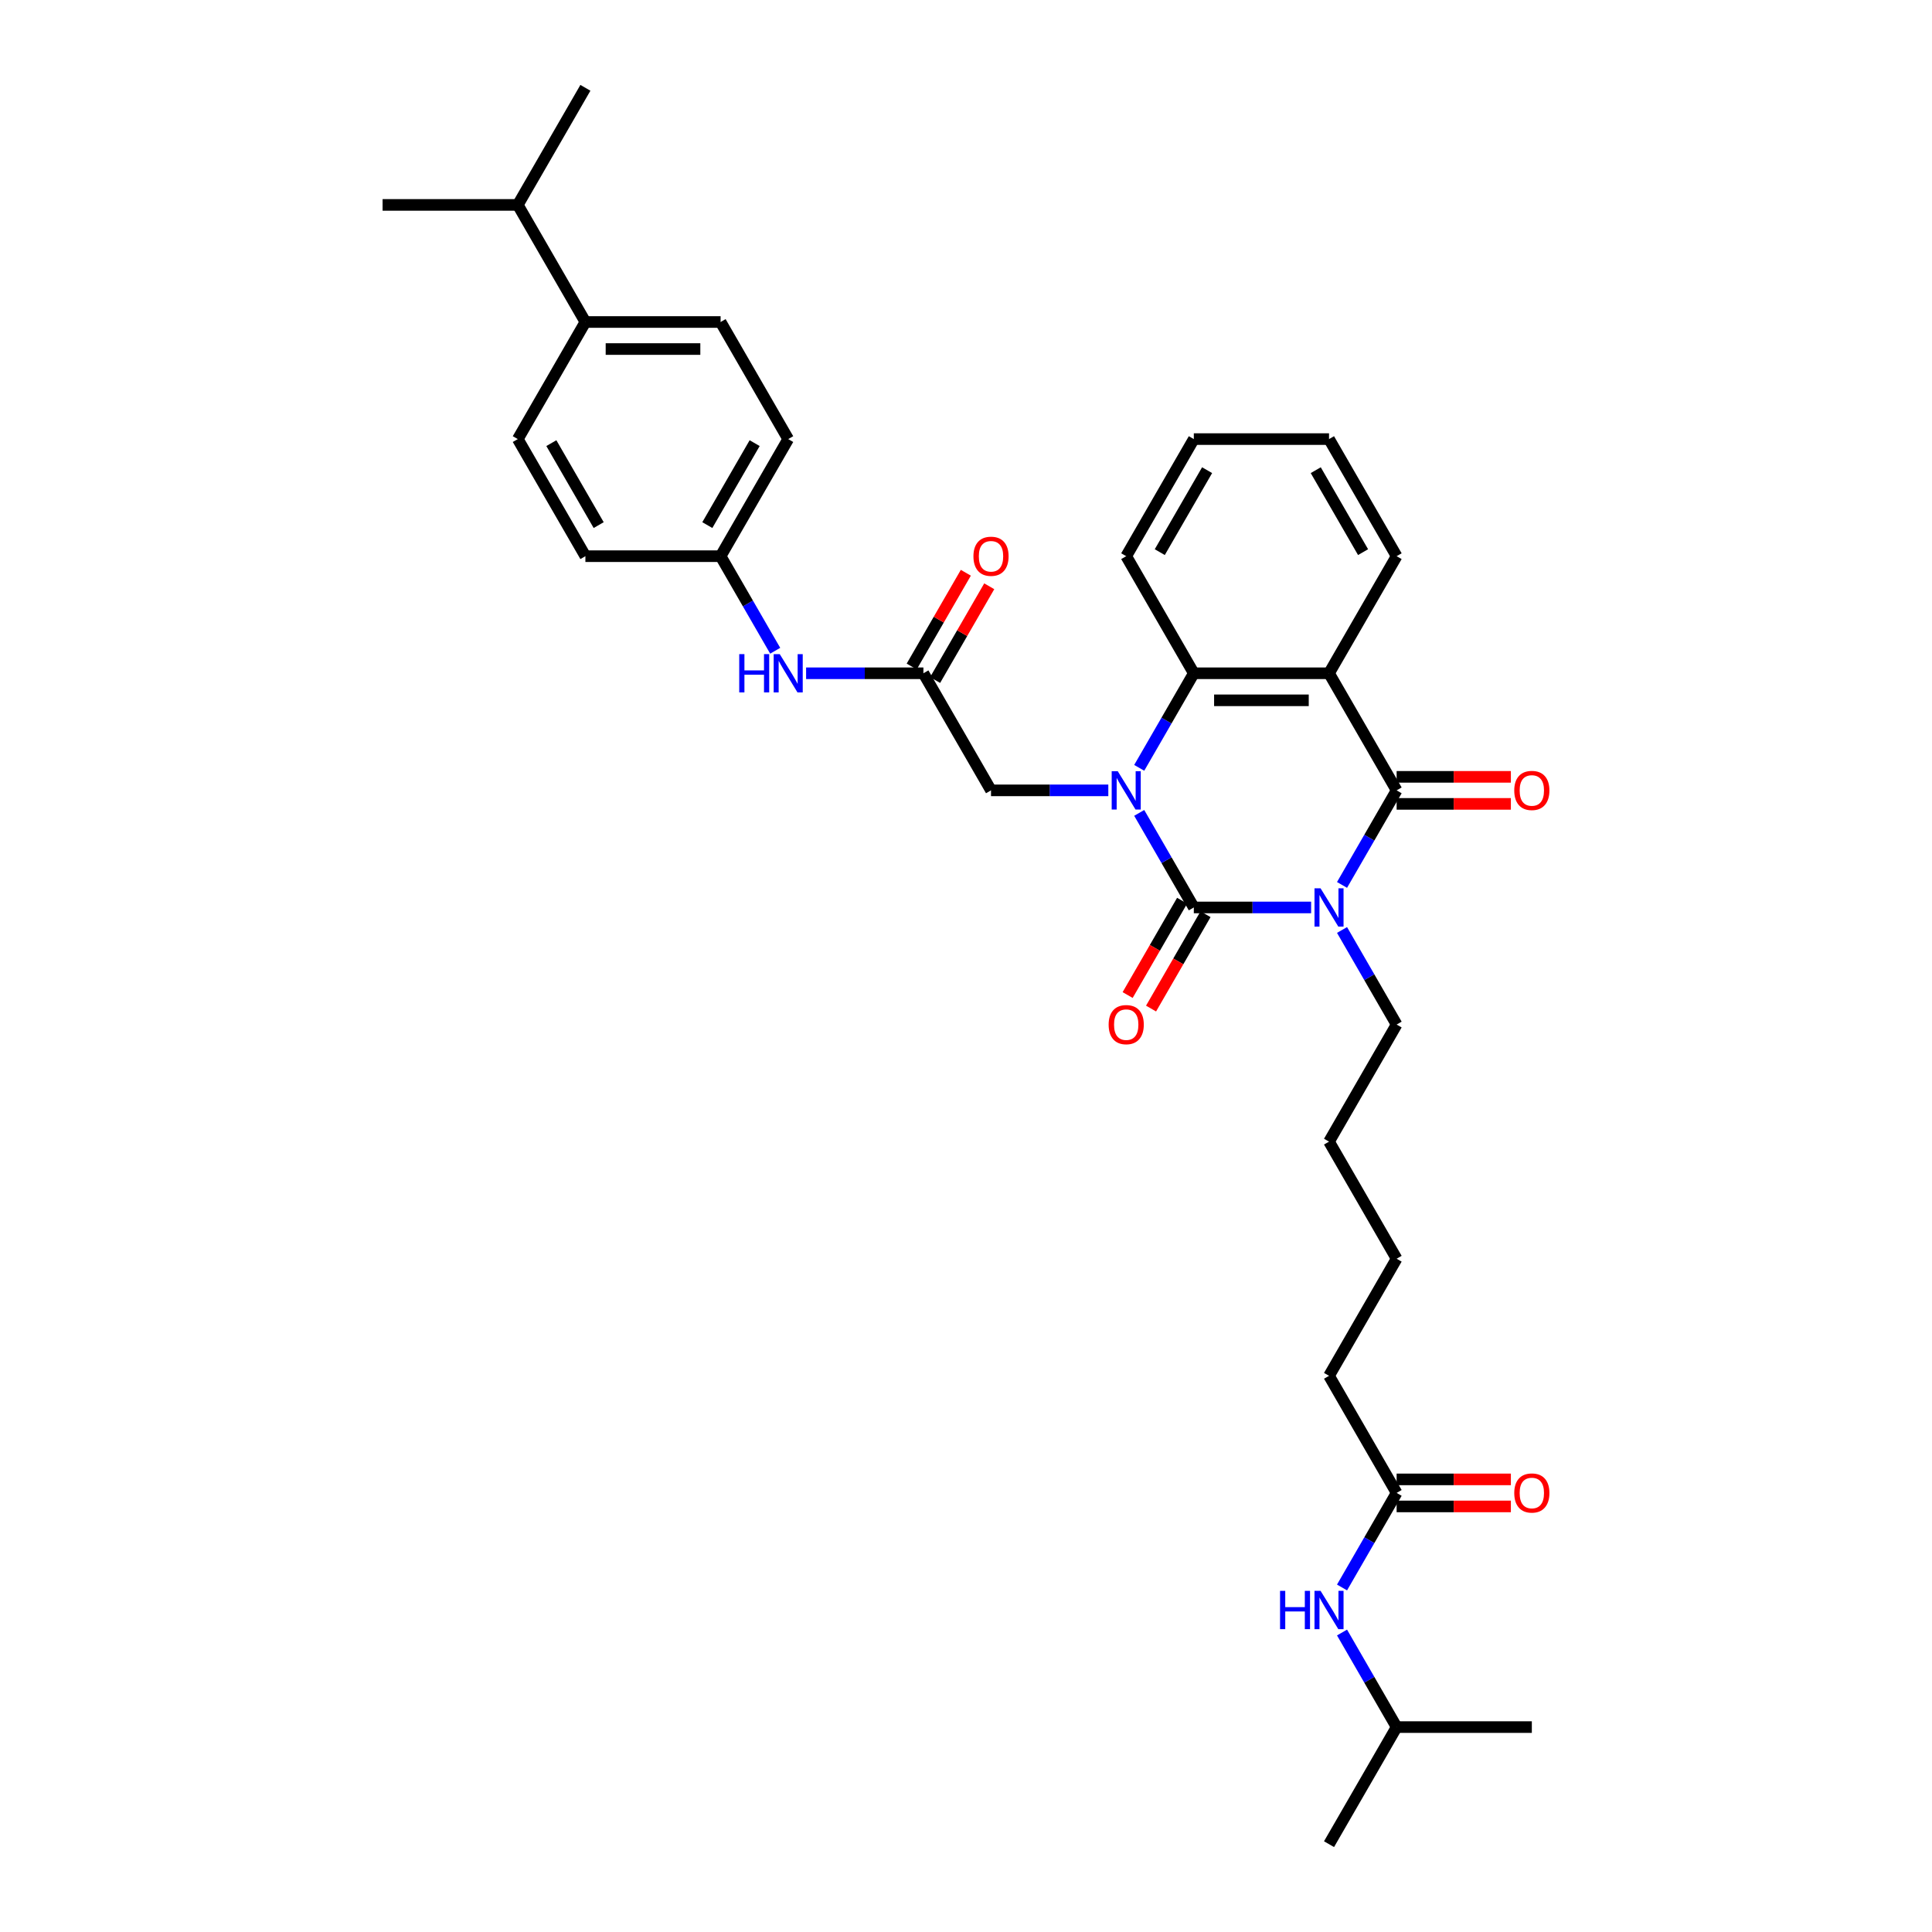 <?xml version='1.0' encoding='iso-8859-1'?>
<svg version='1.1' baseProfile='full'
              xmlns='http://www.w3.org/2000/svg'
                      xmlns:rdkit='http://www.rdkit.org/xml'
                      xmlns:xlink='http://www.w3.org/1999/xlink'
                  xml:space='preserve'
width='1000px' height='1000px' viewBox='0 0 1000 1000'>
<!-- END OF HEADER -->
<rect style='opacity:1.0;fill:#FFFFFF;stroke:none' width='1000' height='1000' x='0' y='0'> </rect>
<path class='bond-0' d='M 678.636,469.697 L 648.278,469.697' style='fill:none;fill-rule:evenodd;stroke:#0000FF;stroke-width:6px;stroke-linecap:butt;stroke-linejoin:miter;stroke-opacity:1' />
<path class='bond-0' d='M 648.278,469.697 L 617.919,469.697' style='fill:none;fill-rule:evenodd;stroke:#000000;stroke-width:6px;stroke-linecap:butt;stroke-linejoin:miter;stroke-opacity:1' />
<path class='bond-2' d='M 694.633,458.038 L 708.762,433.564' style='fill:none;fill-rule:evenodd;stroke:#0000FF;stroke-width:6px;stroke-linecap:butt;stroke-linejoin:miter;stroke-opacity:1' />
<path class='bond-2' d='M 708.762,433.564 L 722.892,409.091' style='fill:none;fill-rule:evenodd;stroke:#000000;stroke-width:6px;stroke-linecap:butt;stroke-linejoin:miter;stroke-opacity:1' />
<path class='bond-15' d='M 694.633,481.356 L 708.762,505.829' style='fill:none;fill-rule:evenodd;stroke:#0000FF;stroke-width:6px;stroke-linecap:butt;stroke-linejoin:miter;stroke-opacity:1' />
<path class='bond-15' d='M 708.762,505.829 L 722.892,530.303' style='fill:none;fill-rule:evenodd;stroke:#000000;stroke-width:6px;stroke-linecap:butt;stroke-linejoin:miter;stroke-opacity:1' />
<path class='bond-1' d='M 617.919,469.697 L 603.79,445.223' style='fill:none;fill-rule:evenodd;stroke:#000000;stroke-width:6px;stroke-linecap:butt;stroke-linejoin:miter;stroke-opacity:1' />
<path class='bond-1' d='M 603.79,445.223 L 589.66,420.75' style='fill:none;fill-rule:evenodd;stroke:#0000FF;stroke-width:6px;stroke-linecap:butt;stroke-linejoin:miter;stroke-opacity:1' />
<path class='bond-7' d='M 611.859,466.198 L 597.761,490.615' style='fill:none;fill-rule:evenodd;stroke:#000000;stroke-width:6px;stroke-linecap:butt;stroke-linejoin:miter;stroke-opacity:1' />
<path class='bond-7' d='M 597.761,490.615 L 583.664,515.033' style='fill:none;fill-rule:evenodd;stroke:#FF0000;stroke-width:6px;stroke-linecap:butt;stroke-linejoin:miter;stroke-opacity:1' />
<path class='bond-7' d='M 623.98,473.196 L 609.883,497.614' style='fill:none;fill-rule:evenodd;stroke:#000000;stroke-width:6px;stroke-linecap:butt;stroke-linejoin:miter;stroke-opacity:1' />
<path class='bond-7' d='M 609.883,497.614 L 595.785,522.031' style='fill:none;fill-rule:evenodd;stroke:#FF0000;stroke-width:6px;stroke-linecap:butt;stroke-linejoin:miter;stroke-opacity:1' />
<path class='bond-5' d='M 573.663,409.091 L 543.305,409.091' style='fill:none;fill-rule:evenodd;stroke:#0000FF;stroke-width:6px;stroke-linecap:butt;stroke-linejoin:miter;stroke-opacity:1' />
<path class='bond-5' d='M 543.305,409.091 L 512.947,409.091' style='fill:none;fill-rule:evenodd;stroke:#000000;stroke-width:6px;stroke-linecap:butt;stroke-linejoin:miter;stroke-opacity:1' />
<path class='bond-34' d='M 589.66,397.432 L 603.79,372.958' style='fill:none;fill-rule:evenodd;stroke:#0000FF;stroke-width:6px;stroke-linecap:butt;stroke-linejoin:miter;stroke-opacity:1' />
<path class='bond-34' d='M 603.79,372.958 L 617.919,348.485' style='fill:none;fill-rule:evenodd;stroke:#000000;stroke-width:6px;stroke-linecap:butt;stroke-linejoin:miter;stroke-opacity:1' />
<path class='bond-3' d='M 722.892,409.091 L 687.901,348.485' style='fill:none;fill-rule:evenodd;stroke:#000000;stroke-width:6px;stroke-linecap:butt;stroke-linejoin:miter;stroke-opacity:1' />
<path class='bond-8' d='M 722.892,416.089 L 752.46,416.089' style='fill:none;fill-rule:evenodd;stroke:#000000;stroke-width:6px;stroke-linecap:butt;stroke-linejoin:miter;stroke-opacity:1' />
<path class='bond-8' d='M 752.46,416.089 L 782.027,416.089' style='fill:none;fill-rule:evenodd;stroke:#FF0000;stroke-width:6px;stroke-linecap:butt;stroke-linejoin:miter;stroke-opacity:1' />
<path class='bond-8' d='M 722.892,402.093 L 752.46,402.093' style='fill:none;fill-rule:evenodd;stroke:#000000;stroke-width:6px;stroke-linecap:butt;stroke-linejoin:miter;stroke-opacity:1' />
<path class='bond-8' d='M 752.46,402.093 L 782.027,402.093' style='fill:none;fill-rule:evenodd;stroke:#FF0000;stroke-width:6px;stroke-linecap:butt;stroke-linejoin:miter;stroke-opacity:1' />
<path class='bond-4' d='M 687.901,348.485 L 617.919,348.485' style='fill:none;fill-rule:evenodd;stroke:#000000;stroke-width:6px;stroke-linecap:butt;stroke-linejoin:miter;stroke-opacity:1' />
<path class='bond-4' d='M 677.404,362.481 L 628.417,362.481' style='fill:none;fill-rule:evenodd;stroke:#000000;stroke-width:6px;stroke-linecap:butt;stroke-linejoin:miter;stroke-opacity:1' />
<path class='bond-19' d='M 687.901,348.485 L 722.892,287.879' style='fill:none;fill-rule:evenodd;stroke:#000000;stroke-width:6px;stroke-linecap:butt;stroke-linejoin:miter;stroke-opacity:1' />
<path class='bond-23' d='M 617.919,348.485 L 582.928,287.879' style='fill:none;fill-rule:evenodd;stroke:#000000;stroke-width:6px;stroke-linecap:butt;stroke-linejoin:miter;stroke-opacity:1' />
<path class='bond-6' d='M 512.947,409.091 L 477.956,348.485' style='fill:none;fill-rule:evenodd;stroke:#000000;stroke-width:6px;stroke-linecap:butt;stroke-linejoin:miter;stroke-opacity:1' />
<path class='bond-10' d='M 477.956,348.485 L 447.598,348.485' style='fill:none;fill-rule:evenodd;stroke:#000000;stroke-width:6px;stroke-linecap:butt;stroke-linejoin:miter;stroke-opacity:1' />
<path class='bond-10' d='M 447.598,348.485 L 417.239,348.485' style='fill:none;fill-rule:evenodd;stroke:#0000FF;stroke-width:6px;stroke-linecap:butt;stroke-linejoin:miter;stroke-opacity:1' />
<path class='bond-13' d='M 484.016,351.984 L 498.025,327.72' style='fill:none;fill-rule:evenodd;stroke:#000000;stroke-width:6px;stroke-linecap:butt;stroke-linejoin:miter;stroke-opacity:1' />
<path class='bond-13' d='M 498.025,327.72 L 512.034,303.457' style='fill:none;fill-rule:evenodd;stroke:#FF0000;stroke-width:6px;stroke-linecap:butt;stroke-linejoin:miter;stroke-opacity:1' />
<path class='bond-13' d='M 471.895,344.986 L 485.904,320.722' style='fill:none;fill-rule:evenodd;stroke:#000000;stroke-width:6px;stroke-linecap:butt;stroke-linejoin:miter;stroke-opacity:1' />
<path class='bond-13' d='M 485.904,320.722 L 499.912,296.459' style='fill:none;fill-rule:evenodd;stroke:#FF0000;stroke-width:6px;stroke-linecap:butt;stroke-linejoin:miter;stroke-opacity:1' />
<path class='bond-9' d='M 722.892,772.727 L 687.901,712.121' style='fill:none;fill-rule:evenodd;stroke:#000000;stroke-width:6px;stroke-linecap:butt;stroke-linejoin:miter;stroke-opacity:1' />
<path class='bond-11' d='M 722.892,772.727 L 708.762,797.201' style='fill:none;fill-rule:evenodd;stroke:#000000;stroke-width:6px;stroke-linecap:butt;stroke-linejoin:miter;stroke-opacity:1' />
<path class='bond-11' d='M 708.762,797.201 L 694.633,821.674' style='fill:none;fill-rule:evenodd;stroke:#0000FF;stroke-width:6px;stroke-linecap:butt;stroke-linejoin:miter;stroke-opacity:1' />
<path class='bond-14' d='M 722.892,779.725 L 752.46,779.725' style='fill:none;fill-rule:evenodd;stroke:#000000;stroke-width:6px;stroke-linecap:butt;stroke-linejoin:miter;stroke-opacity:1' />
<path class='bond-14' d='M 752.46,779.725 L 782.027,779.725' style='fill:none;fill-rule:evenodd;stroke:#FF0000;stroke-width:6px;stroke-linecap:butt;stroke-linejoin:miter;stroke-opacity:1' />
<path class='bond-14' d='M 722.892,765.729 L 752.46,765.729' style='fill:none;fill-rule:evenodd;stroke:#000000;stroke-width:6px;stroke-linecap:butt;stroke-linejoin:miter;stroke-opacity:1' />
<path class='bond-14' d='M 752.46,765.729 L 782.027,765.729' style='fill:none;fill-rule:evenodd;stroke:#FF0000;stroke-width:6px;stroke-linecap:butt;stroke-linejoin:miter;stroke-opacity:1' />
<path class='bond-18' d='M 401.243,336.826 L 387.113,312.352' style='fill:none;fill-rule:evenodd;stroke:#0000FF;stroke-width:6px;stroke-linecap:butt;stroke-linejoin:miter;stroke-opacity:1' />
<path class='bond-18' d='M 387.113,312.352 L 372.983,287.879' style='fill:none;fill-rule:evenodd;stroke:#000000;stroke-width:6px;stroke-linecap:butt;stroke-linejoin:miter;stroke-opacity:1' />
<path class='bond-24' d='M 694.633,844.992 L 708.762,869.466' style='fill:none;fill-rule:evenodd;stroke:#0000FF;stroke-width:6px;stroke-linecap:butt;stroke-linejoin:miter;stroke-opacity:1' />
<path class='bond-24' d='M 708.762,869.466 L 722.892,893.939' style='fill:none;fill-rule:evenodd;stroke:#000000;stroke-width:6px;stroke-linecap:butt;stroke-linejoin:miter;stroke-opacity:1' />
<path class='bond-12' d='M 303.001,166.667 L 372.983,166.667' style='fill:none;fill-rule:evenodd;stroke:#000000;stroke-width:6px;stroke-linecap:butt;stroke-linejoin:miter;stroke-opacity:1' />
<path class='bond-12' d='M 313.498,180.663 L 362.486,180.663' style='fill:none;fill-rule:evenodd;stroke:#000000;stroke-width:6px;stroke-linecap:butt;stroke-linejoin:miter;stroke-opacity:1' />
<path class='bond-20' d='M 303.001,166.667 L 268.01,106.061' style='fill:none;fill-rule:evenodd;stroke:#000000;stroke-width:6px;stroke-linecap:butt;stroke-linejoin:miter;stroke-opacity:1' />
<path class='bond-36' d='M 303.001,166.667 L 268.01,227.273' style='fill:none;fill-rule:evenodd;stroke:#000000;stroke-width:6px;stroke-linecap:butt;stroke-linejoin:miter;stroke-opacity:1' />
<path class='bond-28' d='M 722.892,530.303 L 687.901,590.909' style='fill:none;fill-rule:evenodd;stroke:#000000;stroke-width:6px;stroke-linecap:butt;stroke-linejoin:miter;stroke-opacity:1' />
<path class='bond-16' d='M 268.01,227.273 L 303.001,287.879' style='fill:none;fill-rule:evenodd;stroke:#000000;stroke-width:6px;stroke-linecap:butt;stroke-linejoin:miter;stroke-opacity:1' />
<path class='bond-16' d='M 285.38,229.365 L 309.874,271.79' style='fill:none;fill-rule:evenodd;stroke:#000000;stroke-width:6px;stroke-linecap:butt;stroke-linejoin:miter;stroke-opacity:1' />
<path class='bond-17' d='M 372.983,166.667 L 407.974,227.273' style='fill:none;fill-rule:evenodd;stroke:#000000;stroke-width:6px;stroke-linecap:butt;stroke-linejoin:miter;stroke-opacity:1' />
<path class='bond-21' d='M 372.983,287.879 L 303.001,287.879' style='fill:none;fill-rule:evenodd;stroke:#000000;stroke-width:6px;stroke-linecap:butt;stroke-linejoin:miter;stroke-opacity:1' />
<path class='bond-22' d='M 372.983,287.879 L 407.974,227.273' style='fill:none;fill-rule:evenodd;stroke:#000000;stroke-width:6px;stroke-linecap:butt;stroke-linejoin:miter;stroke-opacity:1' />
<path class='bond-22' d='M 366.11,271.79 L 390.604,229.365' style='fill:none;fill-rule:evenodd;stroke:#000000;stroke-width:6px;stroke-linecap:butt;stroke-linejoin:miter;stroke-opacity:1' />
<path class='bond-30' d='M 722.892,287.879 L 687.901,227.273' style='fill:none;fill-rule:evenodd;stroke:#000000;stroke-width:6px;stroke-linecap:butt;stroke-linejoin:miter;stroke-opacity:1' />
<path class='bond-30' d='M 705.522,285.786 L 681.029,243.362' style='fill:none;fill-rule:evenodd;stroke:#000000;stroke-width:6px;stroke-linecap:butt;stroke-linejoin:miter;stroke-opacity:1' />
<path class='bond-26' d='M 268.01,106.061 L 303.001,45.455' style='fill:none;fill-rule:evenodd;stroke:#000000;stroke-width:6px;stroke-linecap:butt;stroke-linejoin:miter;stroke-opacity:1' />
<path class='bond-27' d='M 268.01,106.061 L 198.028,106.061' style='fill:none;fill-rule:evenodd;stroke:#000000;stroke-width:6px;stroke-linecap:butt;stroke-linejoin:miter;stroke-opacity:1' />
<path class='bond-35' d='M 582.928,287.879 L 617.919,227.273' style='fill:none;fill-rule:evenodd;stroke:#000000;stroke-width:6px;stroke-linecap:butt;stroke-linejoin:miter;stroke-opacity:1' />
<path class='bond-35' d='M 600.298,285.786 L 624.792,243.362' style='fill:none;fill-rule:evenodd;stroke:#000000;stroke-width:6px;stroke-linecap:butt;stroke-linejoin:miter;stroke-opacity:1' />
<path class='bond-31' d='M 722.892,893.939 L 687.901,954.545' style='fill:none;fill-rule:evenodd;stroke:#000000;stroke-width:6px;stroke-linecap:butt;stroke-linejoin:miter;stroke-opacity:1' />
<path class='bond-32' d='M 722.892,893.939 L 792.874,893.939' style='fill:none;fill-rule:evenodd;stroke:#000000;stroke-width:6px;stroke-linecap:butt;stroke-linejoin:miter;stroke-opacity:1' />
<path class='bond-25' d='M 687.901,712.121 L 722.892,651.515' style='fill:none;fill-rule:evenodd;stroke:#000000;stroke-width:6px;stroke-linecap:butt;stroke-linejoin:miter;stroke-opacity:1' />
<path class='bond-29' d='M 687.901,590.909 L 722.892,651.515' style='fill:none;fill-rule:evenodd;stroke:#000000;stroke-width:6px;stroke-linecap:butt;stroke-linejoin:miter;stroke-opacity:1' />
<path class='bond-33' d='M 687.901,227.273 L 617.919,227.273' style='fill:none;fill-rule:evenodd;stroke:#000000;stroke-width:6px;stroke-linecap:butt;stroke-linejoin:miter;stroke-opacity:1' />
<path  class='atom-0' d='M 683.52 459.788
L 690.015 470.285
Q 690.659 471.321, 691.694 473.196
Q 692.73 475.072, 692.786 475.184
L 692.786 459.788
L 695.417 459.788
L 695.417 479.606
L 692.702 479.606
L 685.732 468.129
Q 684.92 466.786, 684.052 465.246
Q 683.212 463.707, 682.961 463.231
L 682.961 479.606
L 680.385 479.606
L 680.385 459.788
L 683.52 459.788
' fill='#0000FF'/>
<path  class='atom-2' d='M 578.548 399.181
L 585.042 409.679
Q 585.686 410.714, 586.722 412.59
Q 587.757 414.466, 587.813 414.577
L 587.813 399.181
L 590.445 399.181
L 590.445 419
L 587.729 419
L 580.759 407.523
Q 579.947 406.18, 579.079 404.64
Q 578.24 403.1, 577.988 402.625
L 577.988 419
L 575.412 419
L 575.412 399.181
L 578.548 399.181
' fill='#0000FF'/>
<path  class='atom-8' d='M 573.831 530.359
Q 573.831 525.6, 576.182 522.941
Q 578.534 520.282, 582.928 520.282
Q 587.323 520.282, 589.675 522.941
Q 592.026 525.6, 592.026 530.359
Q 592.026 535.174, 589.647 537.917
Q 587.267 540.632, 582.928 540.632
Q 578.562 540.632, 576.182 537.917
Q 573.831 535.202, 573.831 530.359
M 582.928 538.393
Q 585.952 538.393, 587.575 536.377
Q 589.227 534.334, 589.227 530.359
Q 589.227 526.468, 587.575 524.509
Q 585.952 522.521, 582.928 522.521
Q 579.905 522.521, 578.254 524.481
Q 576.63 526.44, 576.63 530.359
Q 576.63 534.362, 578.254 536.377
Q 579.905 538.393, 582.928 538.393
' fill='#FF0000'/>
<path  class='atom-9' d='M 783.776 409.147
Q 783.776 404.388, 786.128 401.729
Q 788.479 399.07, 792.874 399.07
Q 797.269 399.07, 799.62 401.729
Q 801.972 404.388, 801.972 409.147
Q 801.972 413.962, 799.592 416.705
Q 797.213 419.42, 792.874 419.42
Q 788.507 419.42, 786.128 416.705
Q 783.776 413.99, 783.776 409.147
M 792.874 417.181
Q 795.897 417.181, 797.521 415.165
Q 799.172 413.122, 799.172 409.147
Q 799.172 405.256, 797.521 403.296
Q 795.897 401.309, 792.874 401.309
Q 789.851 401.309, 788.199 403.268
Q 786.576 405.228, 786.576 409.147
Q 786.576 413.15, 788.199 415.165
Q 789.851 417.181, 792.874 417.181
' fill='#FF0000'/>
<path  class='atom-11' d='M 382.626 338.575
L 385.314 338.575
L 385.314 347.001
L 395.447 347.001
L 395.447 338.575
L 398.134 338.575
L 398.134 358.394
L 395.447 358.394
L 395.447 349.241
L 385.314 349.241
L 385.314 358.394
L 382.626 358.394
L 382.626 338.575
' fill='#0000FF'/>
<path  class='atom-11' d='M 403.593 338.575
L 410.087 349.073
Q 410.731 350.108, 411.767 351.984
Q 412.803 353.859, 412.859 353.971
L 412.859 338.575
L 415.49 338.575
L 415.49 358.394
L 412.775 358.394
L 405.804 346.917
Q 404.993 345.574, 404.125 344.034
Q 403.285 342.494, 403.033 342.019
L 403.033 358.394
L 400.458 358.394
L 400.458 338.575
L 403.593 338.575
' fill='#0000FF'/>
<path  class='atom-12' d='M 662.554 823.424
L 665.241 823.424
L 665.241 831.85
L 675.375 831.85
L 675.375 823.424
L 678.062 823.424
L 678.062 843.243
L 675.375 843.243
L 675.375 834.089
L 665.241 834.089
L 665.241 843.243
L 662.554 843.243
L 662.554 823.424
' fill='#0000FF'/>
<path  class='atom-12' d='M 683.52 823.424
L 690.015 833.921
Q 690.659 834.957, 691.694 836.832
Q 692.73 838.708, 692.786 838.82
L 692.786 823.424
L 695.417 823.424
L 695.417 843.243
L 692.702 843.243
L 685.732 831.766
Q 684.92 830.422, 684.052 828.882
Q 683.212 827.343, 682.961 826.867
L 682.961 843.243
L 680.385 843.243
L 680.385 823.424
L 683.52 823.424
' fill='#0000FF'/>
<path  class='atom-14' d='M 503.849 287.935
Q 503.849 283.176, 506.2 280.517
Q 508.552 277.857, 512.947 277.857
Q 517.342 277.857, 519.693 280.517
Q 522.044 283.176, 522.044 287.935
Q 522.044 292.75, 519.665 295.493
Q 517.286 298.208, 512.947 298.208
Q 508.58 298.208, 506.2 295.493
Q 503.849 292.778, 503.849 287.935
M 512.947 295.969
Q 515.97 295.969, 517.593 293.953
Q 519.245 291.91, 519.245 287.935
Q 519.245 284.044, 517.593 282.084
Q 515.97 280.097, 512.947 280.097
Q 509.923 280.097, 508.272 282.056
Q 506.648 284.016, 506.648 287.935
Q 506.648 291.938, 508.272 293.953
Q 509.923 295.969, 512.947 295.969
' fill='#FF0000'/>
<path  class='atom-15' d='M 783.776 772.783
Q 783.776 768.024, 786.128 765.365
Q 788.479 762.706, 792.874 762.706
Q 797.269 762.706, 799.62 765.365
Q 801.972 768.024, 801.972 772.783
Q 801.972 777.598, 799.592 780.341
Q 797.213 783.057, 792.874 783.057
Q 788.507 783.057, 786.128 780.341
Q 783.776 777.626, 783.776 772.783
M 792.874 780.817
Q 795.897 780.817, 797.521 778.802
Q 799.172 776.758, 799.172 772.783
Q 799.172 768.892, 797.521 766.933
Q 795.897 764.945, 792.874 764.945
Q 789.851 764.945, 788.199 766.905
Q 786.576 768.864, 786.576 772.783
Q 786.576 776.786, 788.199 778.802
Q 789.851 780.817, 792.874 780.817
' fill='#FF0000'/>
</svg>
